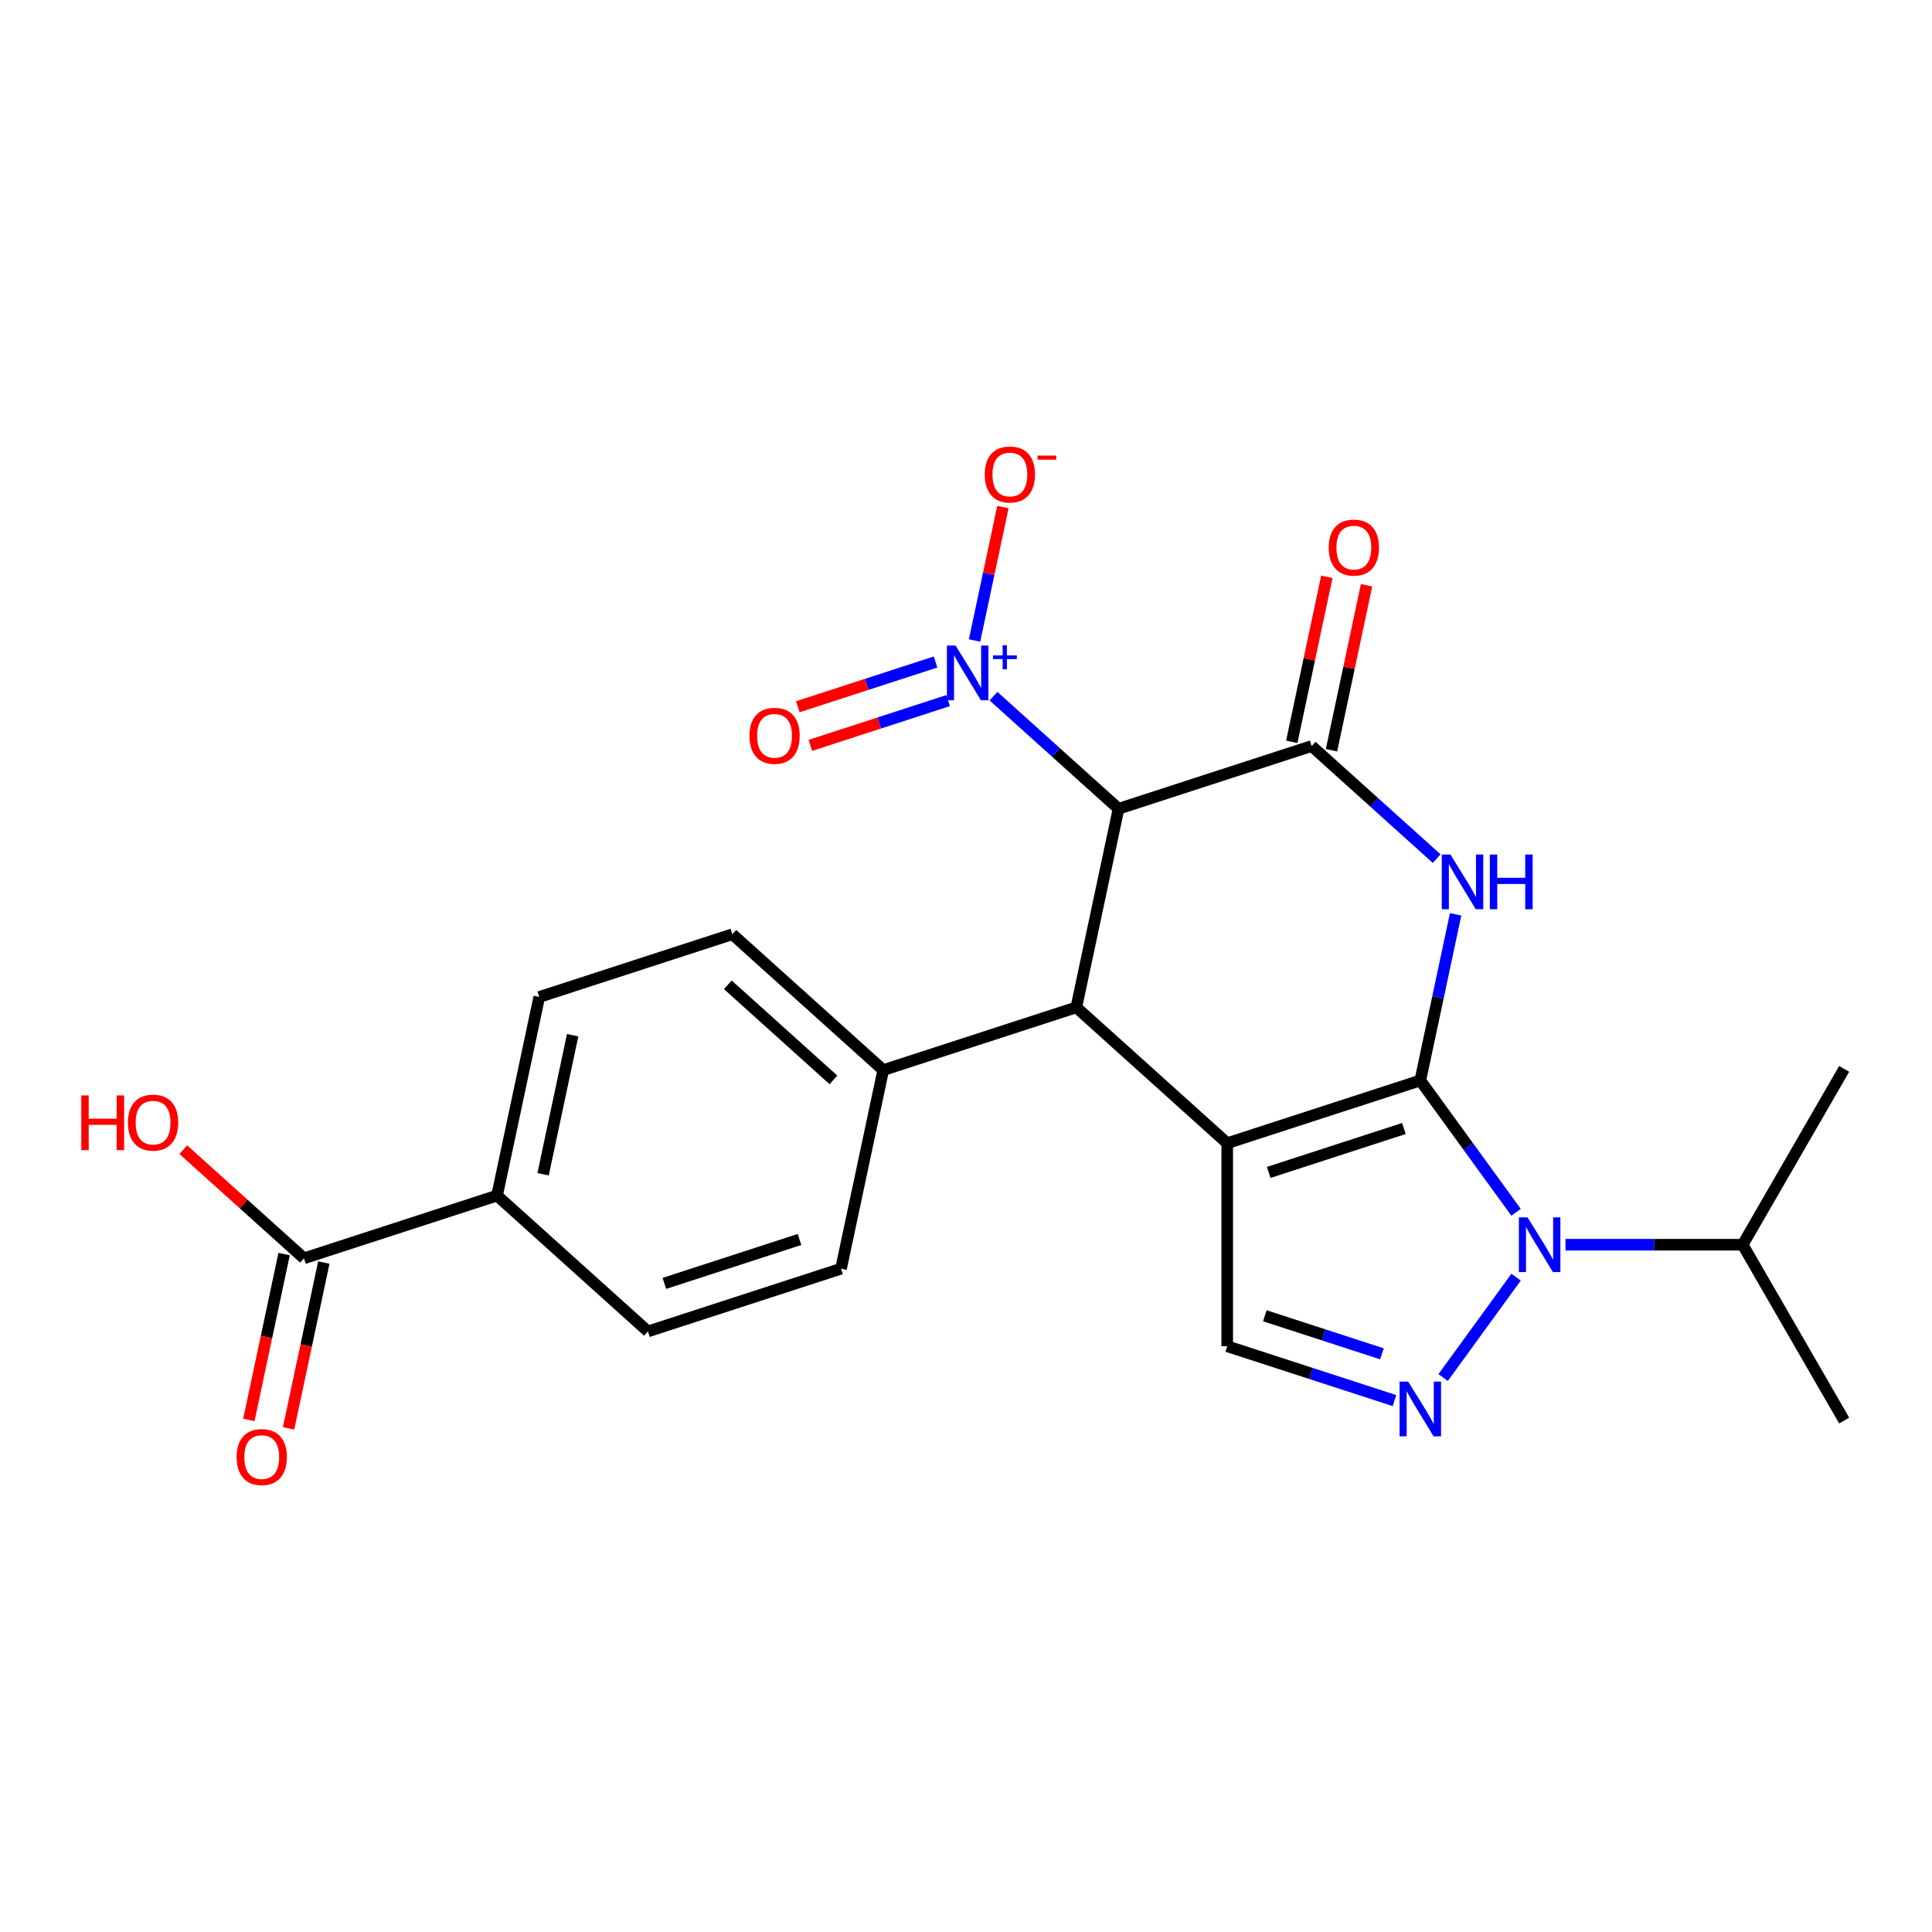 <?xml version='1.0' encoding='iso-8859-1'?>
<svg version='1.1' baseProfile='full'
              xmlns='http://www.w3.org/2000/svg'
                      xmlns:rdkit='http://www.rdkit.org/xml'
                      xmlns:xlink='http://www.w3.org/1999/xlink'
                  xml:space='preserve'
width='1000px' height='1000px' viewBox='0 0 1000 1000'>
<!-- END OF HEADER -->
<rect style='opacity:1.0;fill:#FFFFFF;stroke:none' width='1000' height='1000' x='0' y='0'> </rect>
<path class='bond-0' d='M 735.145,559.25 L 635.201,591.724' style='fill:none;fill-rule:evenodd;stroke:#000000;stroke-width:6px;stroke-linecap:butt;stroke-linejoin:miter;stroke-opacity:1' />
<path class='bond-0' d='M 726.649,584.11 L 656.688,606.841' style='fill:none;fill-rule:evenodd;stroke:#000000;stroke-width:6px;stroke-linecap:butt;stroke-linejoin:miter;stroke-opacity:1' />
<path class='bond-1' d='M 735.145,559.25 L 744.286,516.248' style='fill:none;fill-rule:evenodd;stroke:#000000;stroke-width:6px;stroke-linecap:butt;stroke-linejoin:miter;stroke-opacity:1' />
<path class='bond-1' d='M 744.286,516.248 L 753.426,473.246' style='fill:none;fill-rule:evenodd;stroke:#0000FF;stroke-width:6px;stroke-linecap:butt;stroke-linejoin:miter;stroke-opacity:1' />
<path class='bond-2' d='M 735.145,559.25 L 759.932,593.365' style='fill:none;fill-rule:evenodd;stroke:#000000;stroke-width:6px;stroke-linecap:butt;stroke-linejoin:miter;stroke-opacity:1' />
<path class='bond-2' d='M 759.932,593.365 L 784.718,627.48' style='fill:none;fill-rule:evenodd;stroke:#0000FF;stroke-width:6px;stroke-linecap:butt;stroke-linejoin:miter;stroke-opacity:1' />
<path class='bond-5' d='M 635.201,591.724 L 557.106,521.407' style='fill:none;fill-rule:evenodd;stroke:#000000;stroke-width:6px;stroke-linecap:butt;stroke-linejoin:miter;stroke-opacity:1' />
<path class='bond-8' d='M 635.201,591.724 L 635.201,696.811' style='fill:none;fill-rule:evenodd;stroke:#000000;stroke-width:6px;stroke-linecap:butt;stroke-linejoin:miter;stroke-opacity:1' />
<path class='bond-3' d='M 743.627,444.423 L 711.263,415.282' style='fill:none;fill-rule:evenodd;stroke:#0000FF;stroke-width:6px;stroke-linecap:butt;stroke-linejoin:miter;stroke-opacity:1' />
<path class='bond-3' d='M 711.263,415.282 L 678.899,386.142' style='fill:none;fill-rule:evenodd;stroke:#000000;stroke-width:6px;stroke-linecap:butt;stroke-linejoin:miter;stroke-opacity:1' />
<path class='bond-6' d='M 784.718,661.055 L 746.965,713.017' style='fill:none;fill-rule:evenodd;stroke:#0000FF;stroke-width:6px;stroke-linecap:butt;stroke-linejoin:miter;stroke-opacity:1' />
<path class='bond-15' d='M 810.281,644.267 L 856.142,644.267' style='fill:none;fill-rule:evenodd;stroke:#0000FF;stroke-width:6px;stroke-linecap:butt;stroke-linejoin:miter;stroke-opacity:1' />
<path class='bond-15' d='M 856.142,644.267 L 902.002,644.267' style='fill:none;fill-rule:evenodd;stroke:#000000;stroke-width:6px;stroke-linecap:butt;stroke-linejoin:miter;stroke-opacity:1' />
<path class='bond-12' d='M 689.178,388.327 L 698.255,345.625' style='fill:none;fill-rule:evenodd;stroke:#000000;stroke-width:6px;stroke-linecap:butt;stroke-linejoin:miter;stroke-opacity:1' />
<path class='bond-12' d='M 698.255,345.625 L 707.331,302.923' style='fill:none;fill-rule:evenodd;stroke:#FF0000;stroke-width:6px;stroke-linecap:butt;stroke-linejoin:miter;stroke-opacity:1' />
<path class='bond-12' d='M 668.62,383.957 L 677.697,341.255' style='fill:none;fill-rule:evenodd;stroke:#000000;stroke-width:6px;stroke-linecap:butt;stroke-linejoin:miter;stroke-opacity:1' />
<path class='bond-12' d='M 677.697,341.255 L 686.773,298.553' style='fill:none;fill-rule:evenodd;stroke:#FF0000;stroke-width:6px;stroke-linecap:butt;stroke-linejoin:miter;stroke-opacity:1' />
<path class='bond-25' d='M 678.899,386.142 L 578.955,418.616' style='fill:none;fill-rule:evenodd;stroke:#000000;stroke-width:6px;stroke-linecap:butt;stroke-linejoin:miter;stroke-opacity:1' />
<path class='bond-4' d='M 578.955,418.616 L 557.106,521.407' style='fill:none;fill-rule:evenodd;stroke:#000000;stroke-width:6px;stroke-linecap:butt;stroke-linejoin:miter;stroke-opacity:1' />
<path class='bond-7' d='M 578.955,418.616 L 546.591,389.475' style='fill:none;fill-rule:evenodd;stroke:#000000;stroke-width:6px;stroke-linecap:butt;stroke-linejoin:miter;stroke-opacity:1' />
<path class='bond-7' d='M 546.591,389.475 L 514.227,360.334' style='fill:none;fill-rule:evenodd;stroke:#0000FF;stroke-width:6px;stroke-linecap:butt;stroke-linejoin:miter;stroke-opacity:1' />
<path class='bond-10' d='M 557.106,521.407 L 457.162,553.88' style='fill:none;fill-rule:evenodd;stroke:#000000;stroke-width:6px;stroke-linecap:butt;stroke-linejoin:miter;stroke-opacity:1' />
<path class='bond-24' d='M 721.778,724.942 L 678.49,710.876' style='fill:none;fill-rule:evenodd;stroke:#0000FF;stroke-width:6px;stroke-linecap:butt;stroke-linejoin:miter;stroke-opacity:1' />
<path class='bond-24' d='M 678.49,710.876 L 635.201,696.811' style='fill:none;fill-rule:evenodd;stroke:#000000;stroke-width:6px;stroke-linecap:butt;stroke-linejoin:miter;stroke-opacity:1' />
<path class='bond-24' d='M 715.287,700.733 L 684.985,690.888' style='fill:none;fill-rule:evenodd;stroke:#0000FF;stroke-width:6px;stroke-linecap:butt;stroke-linejoin:miter;stroke-opacity:1' />
<path class='bond-24' d='M 684.985,690.888 L 654.683,681.042' style='fill:none;fill-rule:evenodd;stroke:#000000;stroke-width:6px;stroke-linecap:butt;stroke-linejoin:miter;stroke-opacity:1' />
<path class='bond-11' d='M 504.428,331.511 L 511.766,296.988' style='fill:none;fill-rule:evenodd;stroke:#0000FF;stroke-width:6px;stroke-linecap:butt;stroke-linejoin:miter;stroke-opacity:1' />
<path class='bond-11' d='M 511.766,296.988 L 519.104,262.465' style='fill:none;fill-rule:evenodd;stroke:#FF0000;stroke-width:6px;stroke-linecap:butt;stroke-linejoin:miter;stroke-opacity:1' />
<path class='bond-13' d='M 484.245,342.647 L 448.595,354.231' style='fill:none;fill-rule:evenodd;stroke:#0000FF;stroke-width:6px;stroke-linecap:butt;stroke-linejoin:miter;stroke-opacity:1' />
<path class='bond-13' d='M 448.595,354.231 L 412.944,365.814' style='fill:none;fill-rule:evenodd;stroke:#FF0000;stroke-width:6px;stroke-linecap:butt;stroke-linejoin:miter;stroke-opacity:1' />
<path class='bond-13' d='M 490.74,362.636 L 455.09,374.22' style='fill:none;fill-rule:evenodd;stroke:#0000FF;stroke-width:6px;stroke-linecap:butt;stroke-linejoin:miter;stroke-opacity:1' />
<path class='bond-13' d='M 455.09,374.22 L 419.439,385.803' style='fill:none;fill-rule:evenodd;stroke:#FF0000;stroke-width:6px;stroke-linecap:butt;stroke-linejoin:miter;stroke-opacity:1' />
<path class='bond-9' d='M 157.33,651.302 L 257.274,618.828' style='fill:none;fill-rule:evenodd;stroke:#000000;stroke-width:6px;stroke-linecap:butt;stroke-linejoin:miter;stroke-opacity:1' />
<path class='bond-16' d='M 147.051,649.117 L 137.927,692.039' style='fill:none;fill-rule:evenodd;stroke:#000000;stroke-width:6px;stroke-linecap:butt;stroke-linejoin:miter;stroke-opacity:1' />
<path class='bond-16' d='M 137.927,692.039 L 128.804,734.961' style='fill:none;fill-rule:evenodd;stroke:#FF0000;stroke-width:6px;stroke-linecap:butt;stroke-linejoin:miter;stroke-opacity:1' />
<path class='bond-16' d='M 167.609,653.487 L 158.486,696.409' style='fill:none;fill-rule:evenodd;stroke:#000000;stroke-width:6px;stroke-linecap:butt;stroke-linejoin:miter;stroke-opacity:1' />
<path class='bond-16' d='M 158.486,696.409 L 149.362,739.33' style='fill:none;fill-rule:evenodd;stroke:#FF0000;stroke-width:6px;stroke-linecap:butt;stroke-linejoin:miter;stroke-opacity:1' />
<path class='bond-21' d='M 157.33,651.302 L 126.096,623.179' style='fill:none;fill-rule:evenodd;stroke:#000000;stroke-width:6px;stroke-linecap:butt;stroke-linejoin:miter;stroke-opacity:1' />
<path class='bond-21' d='M 126.096,623.179 L 94.862,595.055' style='fill:none;fill-rule:evenodd;stroke:#FF0000;stroke-width:6px;stroke-linecap:butt;stroke-linejoin:miter;stroke-opacity:1' />
<path class='bond-17' d='M 457.162,553.88 L 435.313,656.671' style='fill:none;fill-rule:evenodd;stroke:#000000;stroke-width:6px;stroke-linecap:butt;stroke-linejoin:miter;stroke-opacity:1' />
<path class='bond-18' d='M 457.162,553.88 L 379.067,483.563' style='fill:none;fill-rule:evenodd;stroke:#000000;stroke-width:6px;stroke-linecap:butt;stroke-linejoin:miter;stroke-opacity:1' />
<path class='bond-18' d='M 431.384,558.952 L 376.718,509.73' style='fill:none;fill-rule:evenodd;stroke:#000000;stroke-width:6px;stroke-linecap:butt;stroke-linejoin:miter;stroke-opacity:1' />
<path class='bond-14' d='M 257.274,618.828 L 279.123,516.037' style='fill:none;fill-rule:evenodd;stroke:#000000;stroke-width:6px;stroke-linecap:butt;stroke-linejoin:miter;stroke-opacity:1' />
<path class='bond-14' d='M 281.109,607.779 L 296.404,535.825' style='fill:none;fill-rule:evenodd;stroke:#000000;stroke-width:6px;stroke-linecap:butt;stroke-linejoin:miter;stroke-opacity:1' />
<path class='bond-26' d='M 257.274,618.828 L 335.369,689.145' style='fill:none;fill-rule:evenodd;stroke:#000000;stroke-width:6px;stroke-linecap:butt;stroke-linejoin:miter;stroke-opacity:1' />
<path class='bond-22' d='M 902.002,644.267 L 954.545,735.276' style='fill:none;fill-rule:evenodd;stroke:#000000;stroke-width:6px;stroke-linecap:butt;stroke-linejoin:miter;stroke-opacity:1' />
<path class='bond-23' d='M 902.002,644.267 L 954.545,553.259' style='fill:none;fill-rule:evenodd;stroke:#000000;stroke-width:6px;stroke-linecap:butt;stroke-linejoin:miter;stroke-opacity:1' />
<path class='bond-19' d='M 435.313,656.671 L 335.369,689.145' style='fill:none;fill-rule:evenodd;stroke:#000000;stroke-width:6px;stroke-linecap:butt;stroke-linejoin:miter;stroke-opacity:1' />
<path class='bond-19' d='M 413.827,641.554 L 343.866,664.285' style='fill:none;fill-rule:evenodd;stroke:#000000;stroke-width:6px;stroke-linecap:butt;stroke-linejoin:miter;stroke-opacity:1' />
<path class='bond-20' d='M 379.067,483.563 L 279.123,516.037' style='fill:none;fill-rule:evenodd;stroke:#000000;stroke-width:6px;stroke-linecap:butt;stroke-linejoin:miter;stroke-opacity:1' />
<path  class='atom-2' d='M 750.734 442.299
L 760.014 457.299
Q 760.934 458.779, 762.414 461.459
Q 763.894 464.139, 763.974 464.299
L 763.974 442.299
L 767.734 442.299
L 767.734 470.619
L 763.854 470.619
L 753.894 454.219
Q 752.734 452.299, 751.494 450.099
Q 750.294 447.899, 749.934 447.219
L 749.934 470.619
L 746.254 470.619
L 746.254 442.299
L 750.734 442.299
' fill='#0000FF'/>
<path  class='atom-2' d='M 771.134 442.299
L 774.974 442.299
L 774.974 454.339
L 789.454 454.339
L 789.454 442.299
L 793.294 442.299
L 793.294 470.619
L 789.454 470.619
L 789.454 457.539
L 774.974 457.539
L 774.974 470.619
L 771.134 470.619
L 771.134 442.299
' fill='#0000FF'/>
<path  class='atom-3' d='M 790.654 630.107
L 799.934 645.107
Q 800.854 646.587, 802.334 649.267
Q 803.814 651.947, 803.894 652.107
L 803.894 630.107
L 807.654 630.107
L 807.654 658.427
L 803.774 658.427
L 793.814 642.027
Q 792.654 640.107, 791.414 637.907
Q 790.214 635.707, 789.854 635.027
L 789.854 658.427
L 786.174 658.427
L 786.174 630.107
L 790.654 630.107
' fill='#0000FF'/>
<path  class='atom-7' d='M 728.885 715.125
L 738.165 730.125
Q 739.085 731.605, 740.565 734.285
Q 742.045 736.965, 742.125 737.125
L 742.125 715.125
L 745.885 715.125
L 745.885 743.445
L 742.005 743.445
L 732.045 727.045
Q 730.885 725.125, 729.645 722.925
Q 728.445 720.725, 728.085 720.045
L 728.085 743.445
L 724.405 743.445
L 724.405 715.125
L 728.885 715.125
' fill='#0000FF'/>
<path  class='atom-8' d='M 494.6 334.138
L 503.88 349.138
Q 504.8 350.618, 506.28 353.298
Q 507.76 355.978, 507.84 356.138
L 507.84 334.138
L 511.6 334.138
L 511.6 362.458
L 507.72 362.458
L 497.76 346.058
Q 496.6 344.138, 495.36 341.938
Q 494.16 339.738, 493.8 339.058
L 493.8 362.458
L 490.12 362.458
L 490.12 334.138
L 494.6 334.138
' fill='#0000FF'/>
<path  class='atom-8' d='M 513.976 339.243
L 518.966 339.243
L 518.966 333.989
L 521.183 333.989
L 521.183 339.243
L 526.305 339.243
L 526.305 341.144
L 521.183 341.144
L 521.183 346.424
L 518.966 346.424
L 518.966 341.144
L 513.976 341.144
L 513.976 339.243
' fill='#0000FF'/>
<path  class='atom-12' d='M 509.709 245.587
Q 509.709 238.787, 513.069 234.987
Q 516.429 231.187, 522.709 231.187
Q 528.989 231.187, 532.349 234.987
Q 535.709 238.787, 535.709 245.587
Q 535.709 252.467, 532.309 256.387
Q 528.909 260.267, 522.709 260.267
Q 516.469 260.267, 513.069 256.387
Q 509.709 252.507, 509.709 245.587
M 522.709 257.067
Q 527.029 257.067, 529.349 254.187
Q 531.709 251.267, 531.709 245.587
Q 531.709 240.027, 529.349 237.227
Q 527.029 234.387, 522.709 234.387
Q 518.389 234.387, 516.029 237.187
Q 513.709 239.987, 513.709 245.587
Q 513.709 251.307, 516.029 254.187
Q 518.389 257.067, 522.709 257.067
' fill='#FF0000'/>
<path  class='atom-12' d='M 537.029 235.81
L 546.718 235.81
L 546.718 237.922
L 537.029 237.922
L 537.029 235.81
' fill='#FF0000'/>
<path  class='atom-13' d='M 687.748 283.431
Q 687.748 276.631, 691.108 272.831
Q 694.468 269.031, 700.748 269.031
Q 707.028 269.031, 710.388 272.831
Q 713.748 276.631, 713.748 283.431
Q 713.748 290.311, 710.348 294.231
Q 706.948 298.111, 700.748 298.111
Q 694.508 298.111, 691.108 294.231
Q 687.748 290.351, 687.748 283.431
M 700.748 294.911
Q 705.068 294.911, 707.388 292.031
Q 709.748 289.111, 709.748 283.431
Q 709.748 277.871, 707.388 275.071
Q 705.068 272.231, 700.748 272.231
Q 696.428 272.231, 694.068 275.031
Q 691.748 277.831, 691.748 283.431
Q 691.748 289.151, 694.068 292.031
Q 696.428 294.911, 700.748 294.911
' fill='#FF0000'/>
<path  class='atom-14' d='M 387.916 380.852
Q 387.916 374.052, 391.276 370.252
Q 394.636 366.452, 400.916 366.452
Q 407.196 366.452, 410.556 370.252
Q 413.916 374.052, 413.916 380.852
Q 413.916 387.732, 410.516 391.652
Q 407.116 395.532, 400.916 395.532
Q 394.676 395.532, 391.276 391.652
Q 387.916 387.772, 387.916 380.852
M 400.916 392.332
Q 405.236 392.332, 407.556 389.452
Q 409.916 386.532, 409.916 380.852
Q 409.916 375.292, 407.556 372.492
Q 405.236 369.652, 400.916 369.652
Q 396.596 369.652, 394.236 372.452
Q 391.916 375.252, 391.916 380.852
Q 391.916 386.572, 394.236 389.452
Q 396.596 392.332, 400.916 392.332
' fill='#FF0000'/>
<path  class='atom-17' d='M 122.481 754.173
Q 122.481 747.373, 125.841 743.573
Q 129.201 739.773, 135.481 739.773
Q 141.761 739.773, 145.121 743.573
Q 148.481 747.373, 148.481 754.173
Q 148.481 761.053, 145.081 764.973
Q 141.681 768.853, 135.481 768.853
Q 129.241 768.853, 125.841 764.973
Q 122.481 761.093, 122.481 754.173
M 135.481 765.653
Q 139.801 765.653, 142.121 762.773
Q 144.481 759.853, 144.481 754.173
Q 144.481 748.613, 142.121 745.813
Q 139.801 742.973, 135.481 742.973
Q 131.161 742.973, 128.801 745.773
Q 126.481 748.573, 126.481 754.173
Q 126.481 759.893, 128.801 762.773
Q 131.161 765.653, 135.481 765.653
' fill='#FF0000'/>
<path  class='atom-22' d='M 42.075 566.985
L 45.915 566.985
L 45.915 579.025
L 60.395 579.025
L 60.395 566.985
L 64.235 566.985
L 64.235 595.305
L 60.395 595.305
L 60.395 582.225
L 45.915 582.225
L 45.915 595.305
L 42.075 595.305
L 42.075 566.985
' fill='#FF0000'/>
<path  class='atom-22' d='M 66.235 581.065
Q 66.235 574.265, 69.595 570.465
Q 72.955 566.665, 79.235 566.665
Q 85.515 566.665, 88.875 570.465
Q 92.235 574.265, 92.235 581.065
Q 92.235 587.945, 88.835 591.865
Q 85.435 595.745, 79.235 595.745
Q 72.995 595.745, 69.595 591.865
Q 66.235 587.985, 66.235 581.065
M 79.235 592.545
Q 83.555 592.545, 85.875 589.665
Q 88.235 586.745, 88.235 581.065
Q 88.235 575.505, 85.875 572.705
Q 83.555 569.865, 79.235 569.865
Q 74.915 569.865, 72.555 572.665
Q 70.235 575.465, 70.235 581.065
Q 70.235 586.785, 72.555 589.665
Q 74.915 592.545, 79.235 592.545
' fill='#FF0000'/>
</svg>

